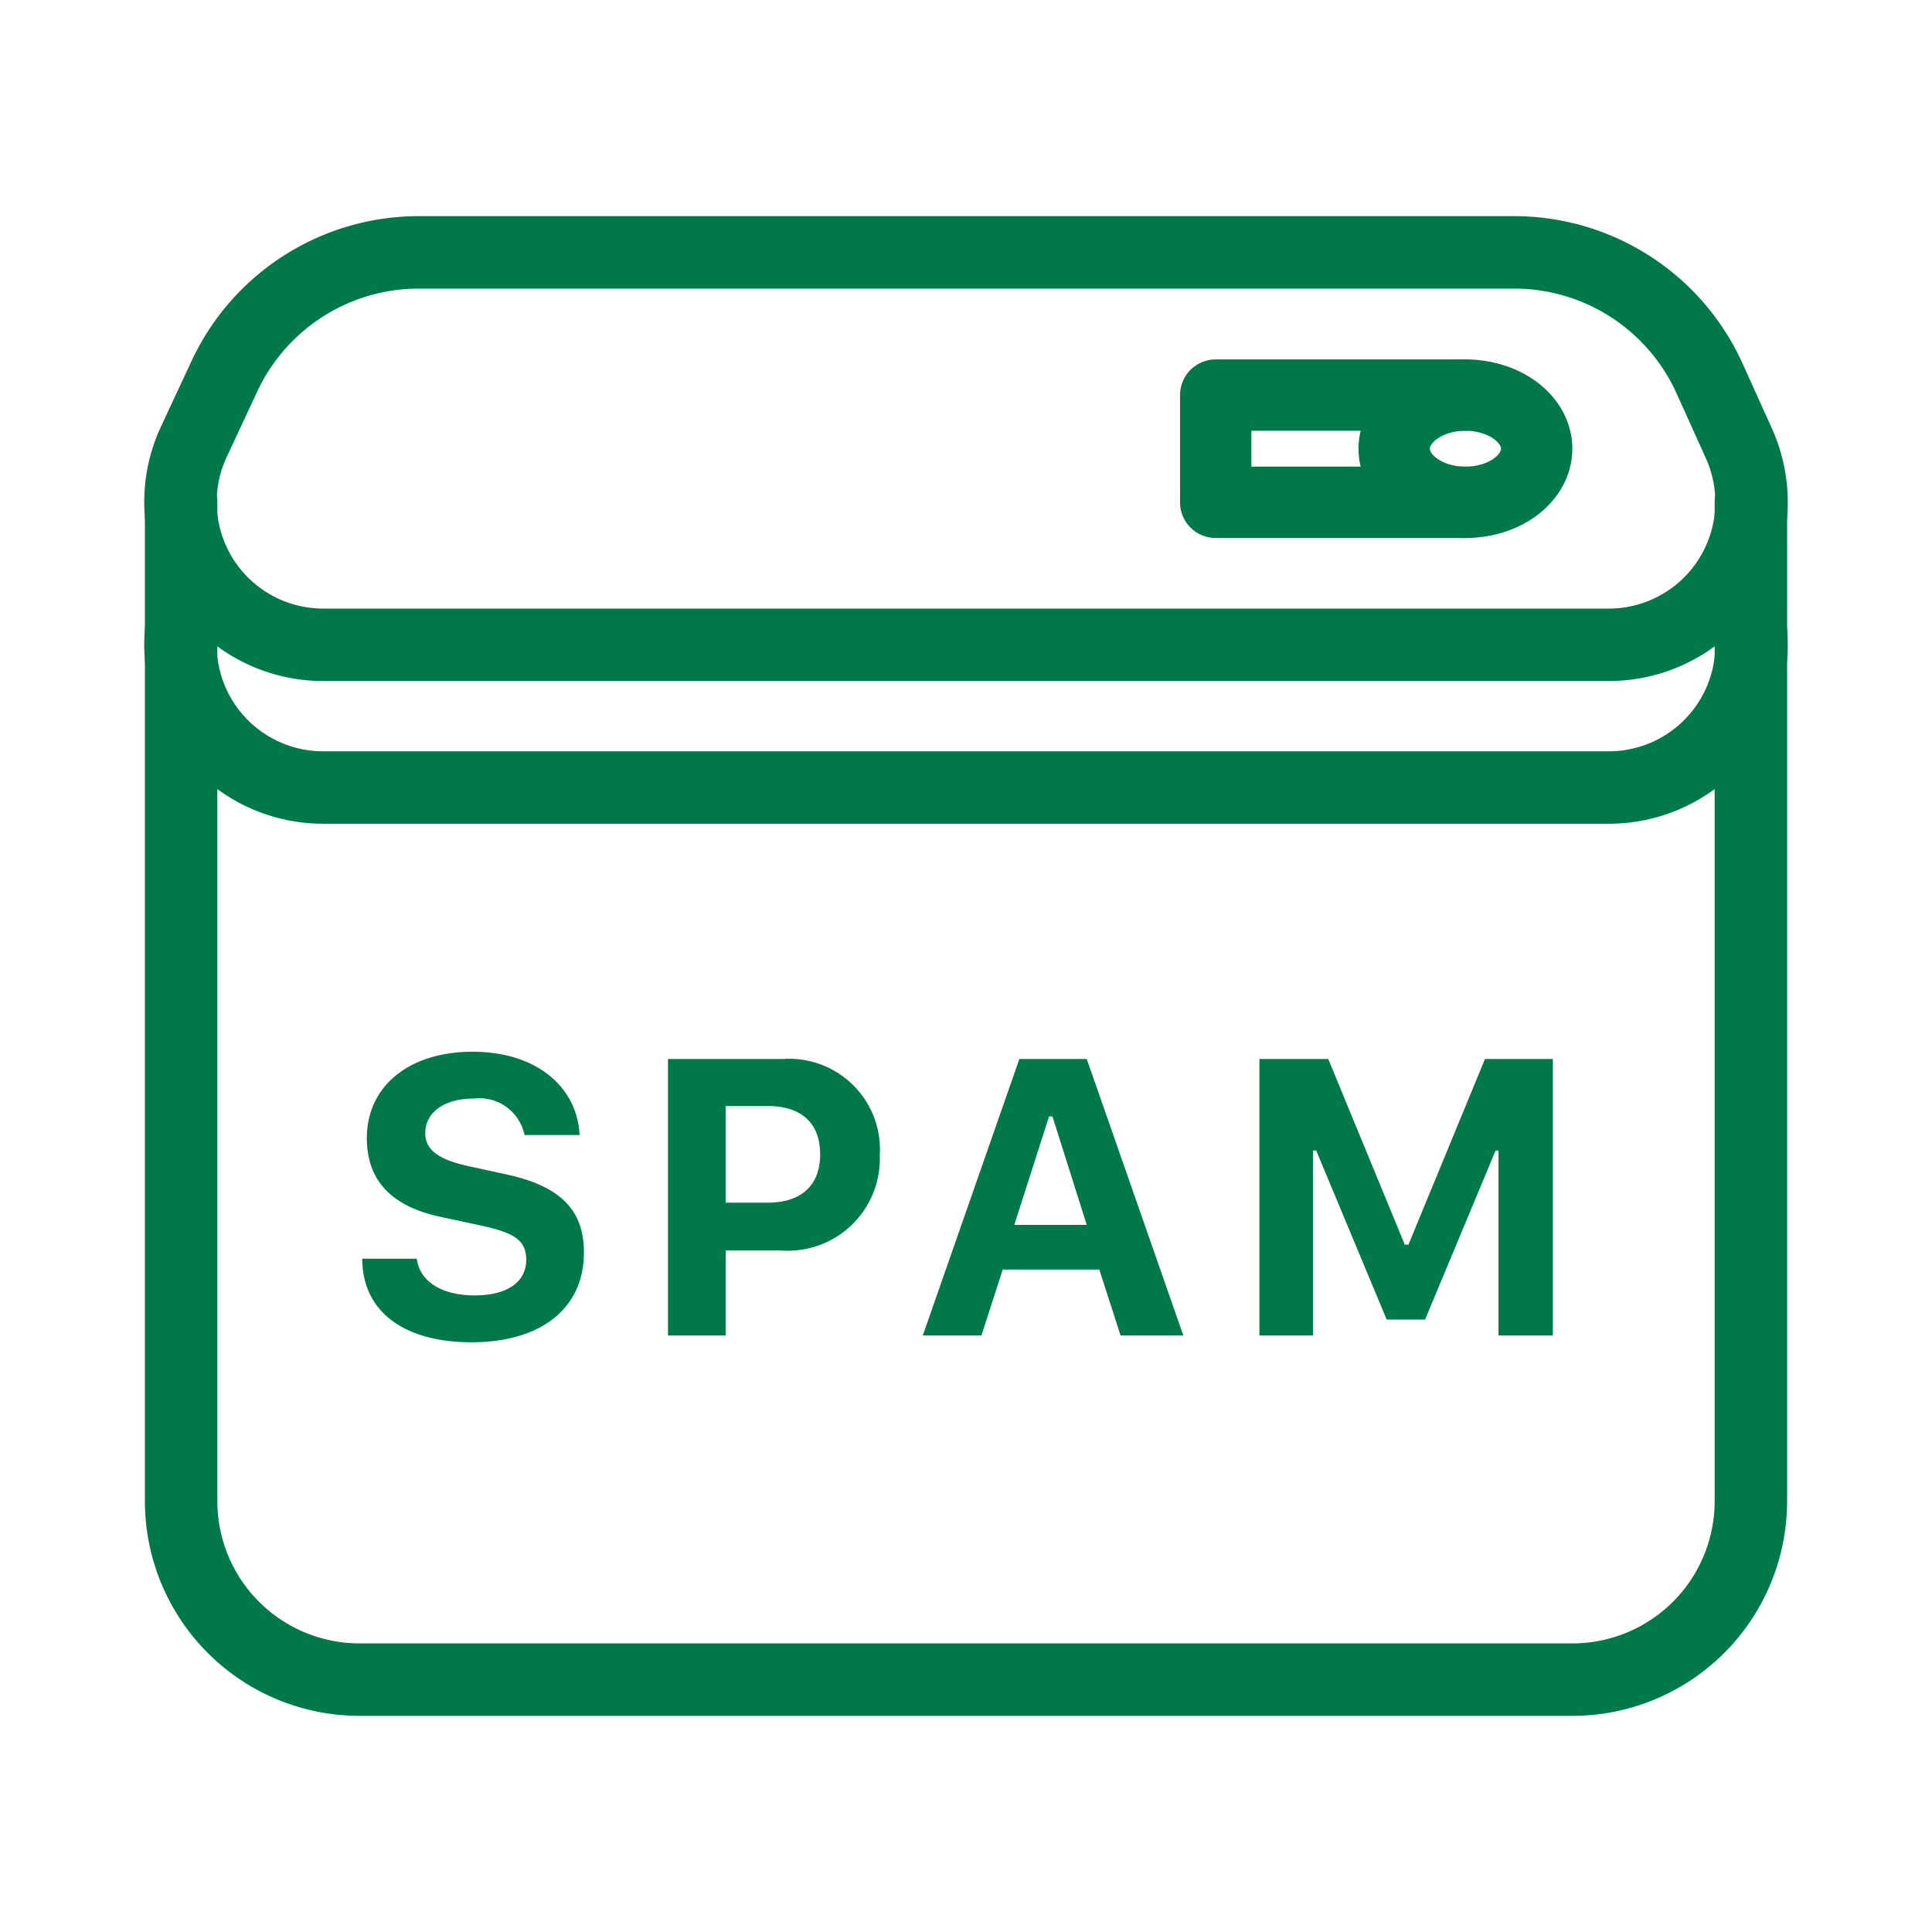 <?xml version="1.0" encoding="UTF-8"?>
<svg xmlns="http://www.w3.org/2000/svg" viewBox="0 0 80 80">
  <title>Zeichenfläche 72</title>
  <path d="M72,18.35l-1.22-2.7a8.88,8.88,0,0,0-8.07-5.2H17.33a8.88,8.88,0,0,0-8.07,5.2L8,18.35a5.91,5.91,0,0,0,5.38,8.35H66.58A5.91,5.91,0,0,0,72,18.35Z" style="fill:none;stroke:#007849;stroke-linecap:round;stroke-linejoin:round;stroke-width:3px"></path>
  <path d="M8,24.26a5.91,5.91,0,0,0,5.38,8.35H66.58A5.91,5.91,0,0,0,72,24.26" style="fill:none;stroke:#007849;stroke-linecap:round;stroke-linejoin:round;stroke-width:3px"></path>
  <path d="M7.5,20.8V62.16a7.39,7.39,0,0,0,7.39,7.39H65.11a7.39,7.39,0,0,0,7.39-7.39V20.8" style="fill:none;stroke:#007849;stroke-linecap:round;stroke-linejoin:round;stroke-width:3px"></path>
  <path d="M17.26,52.12c.11.92,1,1.52,2.4,1.52s2.13-.6,2.13-1.47-.58-1.15-2-1.45l-1.49-.32c-2.09-.43-3.11-1.52-3.11-3.27,0-2.15,1.74-3.58,4.38-3.58S23.9,45,24,47H21.72a1.91,1.91,0,0,0-2.11-1.51c-1.2,0-2,.56-2,1.43,0,.7.55,1.11,1.89,1.39l1.38.3c2.3.48,3.3,1.47,3.3,3.25,0,2.31-1.77,3.72-4.65,3.72S15,54.25,15,52.12Z" style="fill:#007849"></path>
  <path d="M32.43,43.85a3.76,3.76,0,0,1,4,4,3.81,3.81,0,0,1-4.09,3.93H30.05V55.3H27.66V43.85ZM30.05,49.8h1.74c1.37,0,2.17-.7,2.17-2s-.78-2-2.16-2H30.05Z" style="fill:#007849"></path>
  <path d="M45.52,52.57h-4l-.88,2.73H38.21l4-11.45H45L49,55.3h-2.6ZM42,50.72h3l-1.42-4.49h-.14Z" style="fill:#007849"></path>
  <path d="M52.15,55.3V43.85H55l3.17,7.69h.15l3.17-7.69h2.81V55.3H62.05V47.64h-.12l-2.92,7H57.42l-2.92-7h-.13V55.3Z" style="fill:#007849"></path>
  <ellipse cx="60.68" cy="18.58" rx="2.95" ry="2.22" style="fill:none;stroke:#007849;stroke-linecap:round;stroke-linejoin:round;stroke-width:2.955px"></ellipse>
  <polyline points="60.68 16.36 50.34 16.36 50.34 20.8 60.68 20.8" style="fill:none;stroke:#007849;stroke-linecap:round;stroke-linejoin:round;stroke-width:2.955px"></polyline>
</svg>
